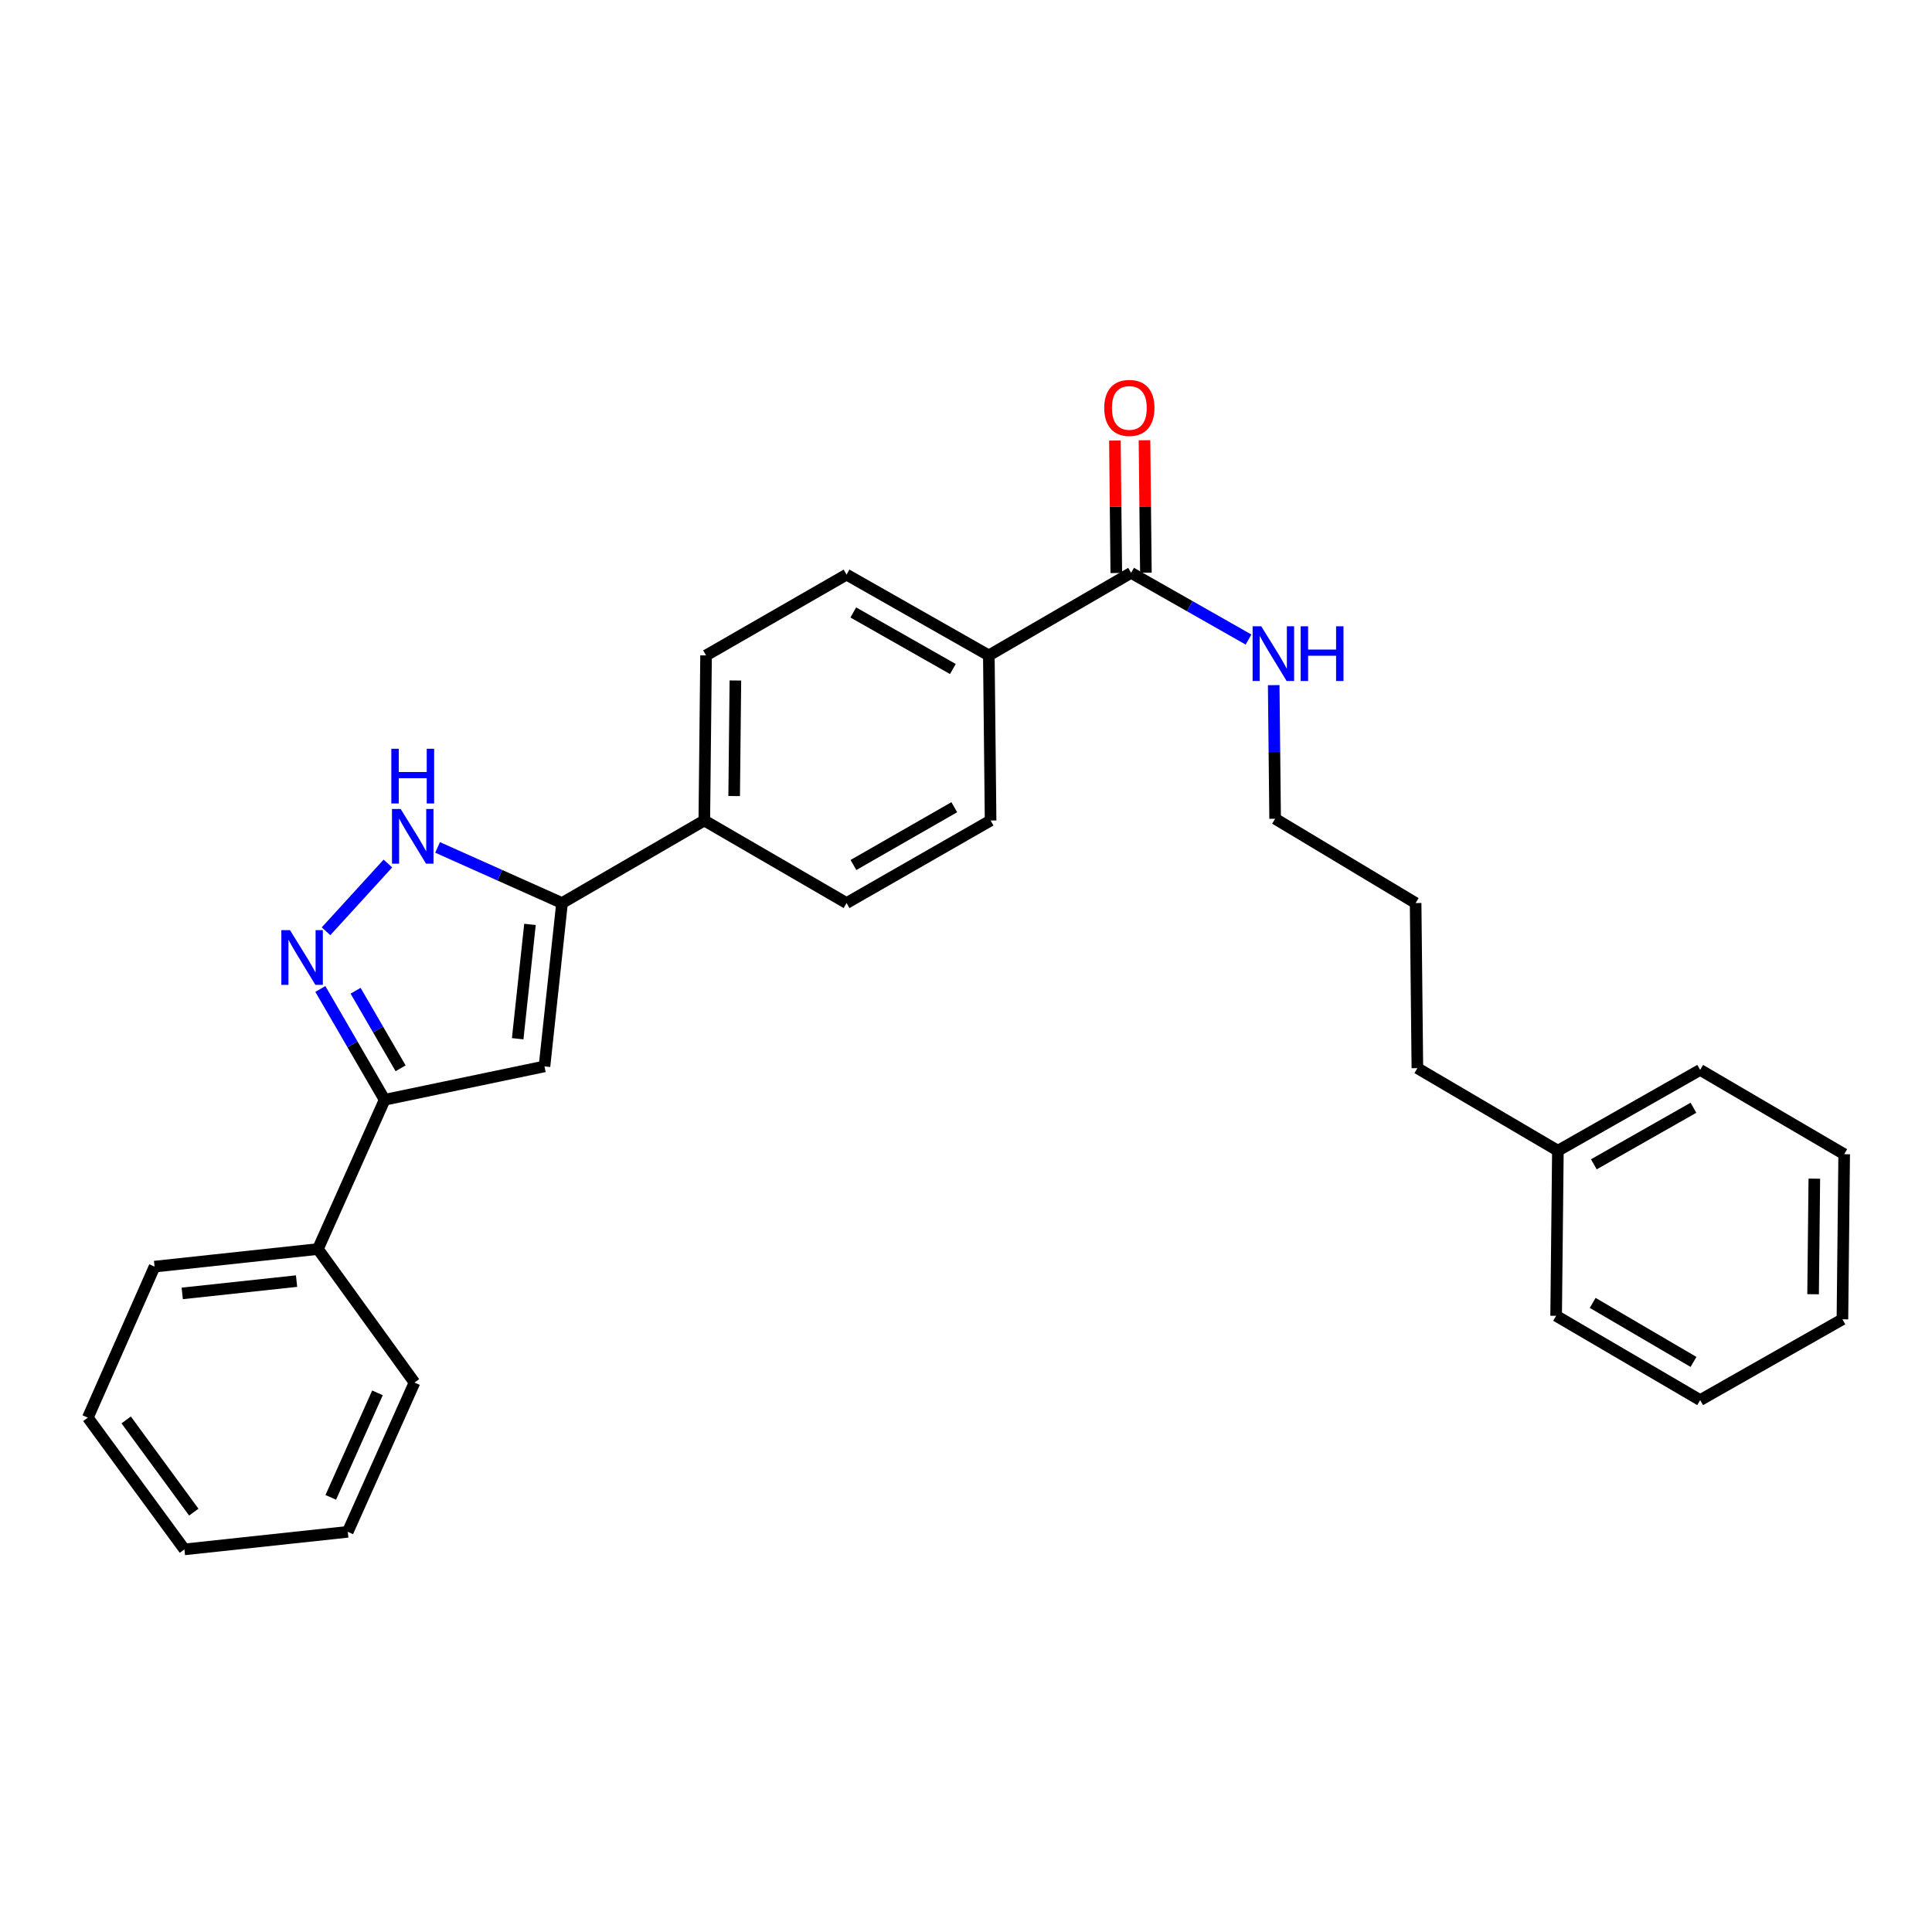 <?xml version='1.0' encoding='iso-8859-1'?>
<svg version='1.1' baseProfile='full'
              xmlns='http://www.w3.org/2000/svg'
                      xmlns:rdkit='http://www.rdkit.org/xml'
                      xmlns:xlink='http://www.w3.org/1999/xlink'
                  xml:space='preserve'
width='1000px' height='1000px' viewBox='0 0 1000 1000'>
<!-- END OF HEADER -->
<rect style='opacity:1.0;fill:#FFFFFF;stroke:none' width='1000' height='1000' x='0' y='0'> </rect>
<path class='bond-0' d='M 365.458,339.24 L 364.548,424.691' style='fill:none;fill-rule:evenodd;stroke:#000000;stroke-width:6px;stroke-linecap:butt;stroke-linejoin:miter;stroke-opacity:1' />
<path class='bond-0' d='M 380.638,352.221 L 380,412.037' style='fill:none;fill-rule:evenodd;stroke:#000000;stroke-width:6px;stroke-linecap:butt;stroke-linejoin:miter;stroke-opacity:1' />
<path class='bond-1' d='M 365.458,339.24 L 438.179,297.417' style='fill:none;fill-rule:evenodd;stroke:#000000;stroke-width:6px;stroke-linecap:butt;stroke-linejoin:miter;stroke-opacity:1' />
<path class='bond-2' d='M 364.548,424.691 L 438.179,467.417' style='fill:none;fill-rule:evenodd;stroke:#000000;stroke-width:6px;stroke-linecap:butt;stroke-linejoin:miter;stroke-opacity:1' />
<path class='bond-3' d='M 364.548,424.691 L 290.908,467.417' style='fill:none;fill-rule:evenodd;stroke:#000000;stroke-width:6px;stroke-linecap:butt;stroke-linejoin:miter;stroke-opacity:1' />
<path class='bond-4' d='M 438.179,467.417 L 512.73,424.691' style='fill:none;fill-rule:evenodd;stroke:#000000;stroke-width:6px;stroke-linecap:butt;stroke-linejoin:miter;stroke-opacity:1' />
<path class='bond-4' d='M 441.746,447.719 L 493.931,417.811' style='fill:none;fill-rule:evenodd;stroke:#000000;stroke-width:6px;stroke-linecap:butt;stroke-linejoin:miter;stroke-opacity:1' />
<path class='bond-5' d='M 512.73,424.691 L 511.82,339.24' style='fill:none;fill-rule:evenodd;stroke:#000000;stroke-width:6px;stroke-linecap:butt;stroke-linejoin:miter;stroke-opacity:1' />
<path class='bond-6' d='M 511.82,339.24 L 438.179,297.417' style='fill:none;fill-rule:evenodd;stroke:#000000;stroke-width:6px;stroke-linecap:butt;stroke-linejoin:miter;stroke-opacity:1' />
<path class='bond-6' d='M 493.209,346.285 L 441.661,317.009' style='fill:none;fill-rule:evenodd;stroke:#000000;stroke-width:6px;stroke-linecap:butt;stroke-linejoin:miter;stroke-opacity:1' />
<path class='bond-7' d='M 511.82,339.24 L 585.451,296.506' style='fill:none;fill-rule:evenodd;stroke:#000000;stroke-width:6px;stroke-linecap:butt;stroke-linejoin:miter;stroke-opacity:1' />
<path class='bond-8' d='M 593.109,296.425 L 592.747,262.148' style='fill:none;fill-rule:evenodd;stroke:#000000;stroke-width:6px;stroke-linecap:butt;stroke-linejoin:miter;stroke-opacity:1' />
<path class='bond-8' d='M 592.747,262.148 L 592.386,227.871' style='fill:none;fill-rule:evenodd;stroke:#FF0000;stroke-width:6px;stroke-linecap:butt;stroke-linejoin:miter;stroke-opacity:1' />
<path class='bond-8' d='M 577.793,296.587 L 577.431,262.31' style='fill:none;fill-rule:evenodd;stroke:#000000;stroke-width:6px;stroke-linecap:butt;stroke-linejoin:miter;stroke-opacity:1' />
<path class='bond-8' d='M 577.431,262.31 L 577.07,228.032' style='fill:none;fill-rule:evenodd;stroke:#FF0000;stroke-width:6px;stroke-linecap:butt;stroke-linejoin:miter;stroke-opacity:1' />
<path class='bond-9' d='M 585.451,296.506 L 615.843,313.767' style='fill:none;fill-rule:evenodd;stroke:#000000;stroke-width:6px;stroke-linecap:butt;stroke-linejoin:miter;stroke-opacity:1' />
<path class='bond-9' d='M 615.843,313.767 L 646.234,331.028' style='fill:none;fill-rule:evenodd;stroke:#0000FF;stroke-width:6px;stroke-linecap:butt;stroke-linejoin:miter;stroke-opacity:1' />
<path class='bond-10' d='M 659.265,354.626 L 659.633,389.204' style='fill:none;fill-rule:evenodd;stroke:#0000FF;stroke-width:6px;stroke-linecap:butt;stroke-linejoin:miter;stroke-opacity:1' />
<path class='bond-10' d='M 659.633,389.204 L 660.002,423.781' style='fill:none;fill-rule:evenodd;stroke:#000000;stroke-width:6px;stroke-linecap:butt;stroke-linejoin:miter;stroke-opacity:1' />
<path class='bond-11' d='M 290.908,467.417 L 258.699,453.017' style='fill:none;fill-rule:evenodd;stroke:#000000;stroke-width:6px;stroke-linecap:butt;stroke-linejoin:miter;stroke-opacity:1' />
<path class='bond-11' d='M 258.699,453.017 L 226.49,438.617' style='fill:none;fill-rule:evenodd;stroke:#0000FF;stroke-width:6px;stroke-linecap:butt;stroke-linejoin:miter;stroke-opacity:1' />
<path class='bond-12' d='M 290.908,467.417 L 281.82,551.966' style='fill:none;fill-rule:evenodd;stroke:#000000;stroke-width:6px;stroke-linecap:butt;stroke-linejoin:miter;stroke-opacity:1' />
<path class='bond-12' d='M 274.315,478.462 L 267.954,537.647' style='fill:none;fill-rule:evenodd;stroke:#000000;stroke-width:6px;stroke-linecap:butt;stroke-linejoin:miter;stroke-opacity:1' />
<path class='bond-13' d='M 200.77,446.96 L 168.752,482.032' style='fill:none;fill-rule:evenodd;stroke:#0000FF;stroke-width:6px;stroke-linecap:butt;stroke-linejoin:miter;stroke-opacity:1' />
<path class='bond-14' d='M 165.816,511.888 L 182.454,540.564' style='fill:none;fill-rule:evenodd;stroke:#0000FF;stroke-width:6px;stroke-linecap:butt;stroke-linejoin:miter;stroke-opacity:1' />
<path class='bond-14' d='M 182.454,540.564 L 199.091,569.24' style='fill:none;fill-rule:evenodd;stroke:#000000;stroke-width:6px;stroke-linecap:butt;stroke-linejoin:miter;stroke-opacity:1' />
<path class='bond-14' d='M 184.056,512.805 L 195.702,532.878' style='fill:none;fill-rule:evenodd;stroke:#0000FF;stroke-width:6px;stroke-linecap:butt;stroke-linejoin:miter;stroke-opacity:1' />
<path class='bond-14' d='M 195.702,532.878 L 207.349,552.951' style='fill:none;fill-rule:evenodd;stroke:#000000;stroke-width:6px;stroke-linecap:butt;stroke-linejoin:miter;stroke-opacity:1' />
<path class='bond-15' d='M 199.091,569.24 L 281.82,551.966' style='fill:none;fill-rule:evenodd;stroke:#000000;stroke-width:6px;stroke-linecap:butt;stroke-linejoin:miter;stroke-opacity:1' />
<path class='bond-16' d='M 199.091,569.24 L 164.543,646.505' style='fill:none;fill-rule:evenodd;stroke:#000000;stroke-width:6px;stroke-linecap:butt;stroke-linejoin:miter;stroke-opacity:1' />
<path class='bond-17' d='M 164.543,646.505 L 80.003,655.602' style='fill:none;fill-rule:evenodd;stroke:#000000;stroke-width:6px;stroke-linecap:butt;stroke-linejoin:miter;stroke-opacity:1' />
<path class='bond-17' d='M 153.501,663.099 L 94.322,669.466' style='fill:none;fill-rule:evenodd;stroke:#000000;stroke-width:6px;stroke-linecap:butt;stroke-linejoin:miter;stroke-opacity:1' />
<path class='bond-18' d='M 164.543,646.505 L 214.544,715.602' style='fill:none;fill-rule:evenodd;stroke:#000000;stroke-width:6px;stroke-linecap:butt;stroke-linejoin:miter;stroke-opacity:1' />
<path class='bond-19' d='M 80.003,655.602 L 45.455,733.778' style='fill:none;fill-rule:evenodd;stroke:#000000;stroke-width:6px;stroke-linecap:butt;stroke-linejoin:miter;stroke-opacity:1' />
<path class='bond-20' d='M 45.455,733.778 L 95.456,801.963' style='fill:none;fill-rule:evenodd;stroke:#000000;stroke-width:6px;stroke-linecap:butt;stroke-linejoin:miter;stroke-opacity:1' />
<path class='bond-20' d='M 65.306,734.948 L 100.307,782.678' style='fill:none;fill-rule:evenodd;stroke:#000000;stroke-width:6px;stroke-linecap:butt;stroke-linejoin:miter;stroke-opacity:1' />
<path class='bond-21' d='M 95.456,801.963 L 180.005,792.875' style='fill:none;fill-rule:evenodd;stroke:#000000;stroke-width:6px;stroke-linecap:butt;stroke-linejoin:miter;stroke-opacity:1' />
<path class='bond-22' d='M 180.005,792.875 L 214.544,715.602' style='fill:none;fill-rule:evenodd;stroke:#000000;stroke-width:6px;stroke-linecap:butt;stroke-linejoin:miter;stroke-opacity:1' />
<path class='bond-22' d='M 171.202,775.034 L 195.38,720.942' style='fill:none;fill-rule:evenodd;stroke:#000000;stroke-width:6px;stroke-linecap:butt;stroke-linejoin:miter;stroke-opacity:1' />
<path class='bond-23' d='M 806.363,595.602 L 880.003,553.779' style='fill:none;fill-rule:evenodd;stroke:#000000;stroke-width:6px;stroke-linecap:butt;stroke-linejoin:miter;stroke-opacity:1' />
<path class='bond-23' d='M 824.973,602.647 L 876.522,573.371' style='fill:none;fill-rule:evenodd;stroke:#000000;stroke-width:6px;stroke-linecap:butt;stroke-linejoin:miter;stroke-opacity:1' />
<path class='bond-24' d='M 806.363,595.602 L 805.453,681.053' style='fill:none;fill-rule:evenodd;stroke:#000000;stroke-width:6px;stroke-linecap:butt;stroke-linejoin:miter;stroke-opacity:1' />
<path class='bond-25' d='M 806.363,595.602 L 733.633,552.877' style='fill:none;fill-rule:evenodd;stroke:#000000;stroke-width:6px;stroke-linecap:butt;stroke-linejoin:miter;stroke-opacity:1' />
<path class='bond-26' d='M 880.003,553.779 L 954.545,597.415' style='fill:none;fill-rule:evenodd;stroke:#000000;stroke-width:6px;stroke-linecap:butt;stroke-linejoin:miter;stroke-opacity:1' />
<path class='bond-27' d='M 805.453,681.053 L 880.003,724.69' style='fill:none;fill-rule:evenodd;stroke:#000000;stroke-width:6px;stroke-linecap:butt;stroke-linejoin:miter;stroke-opacity:1' />
<path class='bond-27' d='M 824.373,674.38 L 876.558,704.925' style='fill:none;fill-rule:evenodd;stroke:#000000;stroke-width:6px;stroke-linecap:butt;stroke-linejoin:miter;stroke-opacity:1' />
<path class='bond-28' d='M 733.633,552.877 L 732.723,467.417' style='fill:none;fill-rule:evenodd;stroke:#000000;stroke-width:6px;stroke-linecap:butt;stroke-linejoin:miter;stroke-opacity:1' />
<path class='bond-29' d='M 954.545,597.415 L 953.635,682.874' style='fill:none;fill-rule:evenodd;stroke:#000000;stroke-width:6px;stroke-linecap:butt;stroke-linejoin:miter;stroke-opacity:1' />
<path class='bond-29' d='M 939.093,610.071 L 938.456,669.892' style='fill:none;fill-rule:evenodd;stroke:#000000;stroke-width:6px;stroke-linecap:butt;stroke-linejoin:miter;stroke-opacity:1' />
<path class='bond-30' d='M 880.003,724.69 L 953.635,682.874' style='fill:none;fill-rule:evenodd;stroke:#000000;stroke-width:6px;stroke-linecap:butt;stroke-linejoin:miter;stroke-opacity:1' />
<path class='bond-31' d='M 732.723,467.417 L 660.002,423.781' style='fill:none;fill-rule:evenodd;stroke:#000000;stroke-width:6px;stroke-linecap:butt;stroke-linejoin:miter;stroke-opacity:1' />
<path  class='atom-7' d='M 571.549 211.135
Q 571.549 204.335, 574.909 200.535
Q 578.269 196.735, 584.549 196.735
Q 590.829 196.735, 594.189 200.535
Q 597.549 204.335, 597.549 211.135
Q 597.549 218.015, 594.149 221.935
Q 590.749 225.815, 584.549 225.815
Q 578.309 225.815, 574.909 221.935
Q 571.549 218.055, 571.549 211.135
M 584.549 222.615
Q 588.869 222.615, 591.189 219.735
Q 593.549 216.815, 593.549 211.135
Q 593.549 205.575, 591.189 202.775
Q 588.869 199.935, 584.549 199.935
Q 580.229 199.935, 577.869 202.735
Q 575.549 205.535, 575.549 211.135
Q 575.549 216.855, 577.869 219.735
Q 580.229 222.615, 584.549 222.615
' fill='#FF0000'/>
<path  class='atom-8' d='M 652.831 324.17
L 662.111 339.17
Q 663.031 340.65, 664.511 343.33
Q 665.991 346.01, 666.071 346.17
L 666.071 324.17
L 669.831 324.17
L 669.831 352.49
L 665.951 352.49
L 655.991 336.09
Q 654.831 334.17, 653.591 331.97
Q 652.391 329.77, 652.031 329.09
L 652.031 352.49
L 648.351 352.49
L 648.351 324.17
L 652.831 324.17
' fill='#0000FF'/>
<path  class='atom-8' d='M 673.231 324.17
L 677.071 324.17
L 677.071 336.21
L 691.551 336.21
L 691.551 324.17
L 695.391 324.17
L 695.391 352.49
L 691.551 352.49
L 691.551 339.41
L 677.071 339.41
L 677.071 352.49
L 673.231 352.49
L 673.231 324.17
' fill='#0000FF'/>
<path  class='atom-10' d='M 207.374 418.709
L 216.654 433.709
Q 217.574 435.189, 219.054 437.869
Q 220.534 440.549, 220.614 440.709
L 220.614 418.709
L 224.374 418.709
L 224.374 447.029
L 220.494 447.029
L 210.534 430.629
Q 209.374 428.709, 208.134 426.509
Q 206.934 424.309, 206.574 423.629
L 206.574 447.029
L 202.894 447.029
L 202.894 418.709
L 207.374 418.709
' fill='#0000FF'/>
<path  class='atom-10' d='M 202.554 387.557
L 206.394 387.557
L 206.394 399.597
L 220.874 399.597
L 220.874 387.557
L 224.714 387.557
L 224.714 415.877
L 220.874 415.877
L 220.874 402.797
L 206.394 402.797
L 206.394 415.877
L 202.554 415.877
L 202.554 387.557
' fill='#0000FF'/>
<path  class='atom-11' d='M 150.106 481.44
L 159.386 496.44
Q 160.306 497.92, 161.786 500.6
Q 163.266 503.28, 163.346 503.44
L 163.346 481.44
L 167.106 481.44
L 167.106 509.76
L 163.226 509.76
L 153.266 493.36
Q 152.106 491.44, 150.866 489.24
Q 149.666 487.04, 149.306 486.36
L 149.306 509.76
L 145.626 509.76
L 145.626 481.44
L 150.106 481.44
' fill='#0000FF'/>
</svg>
